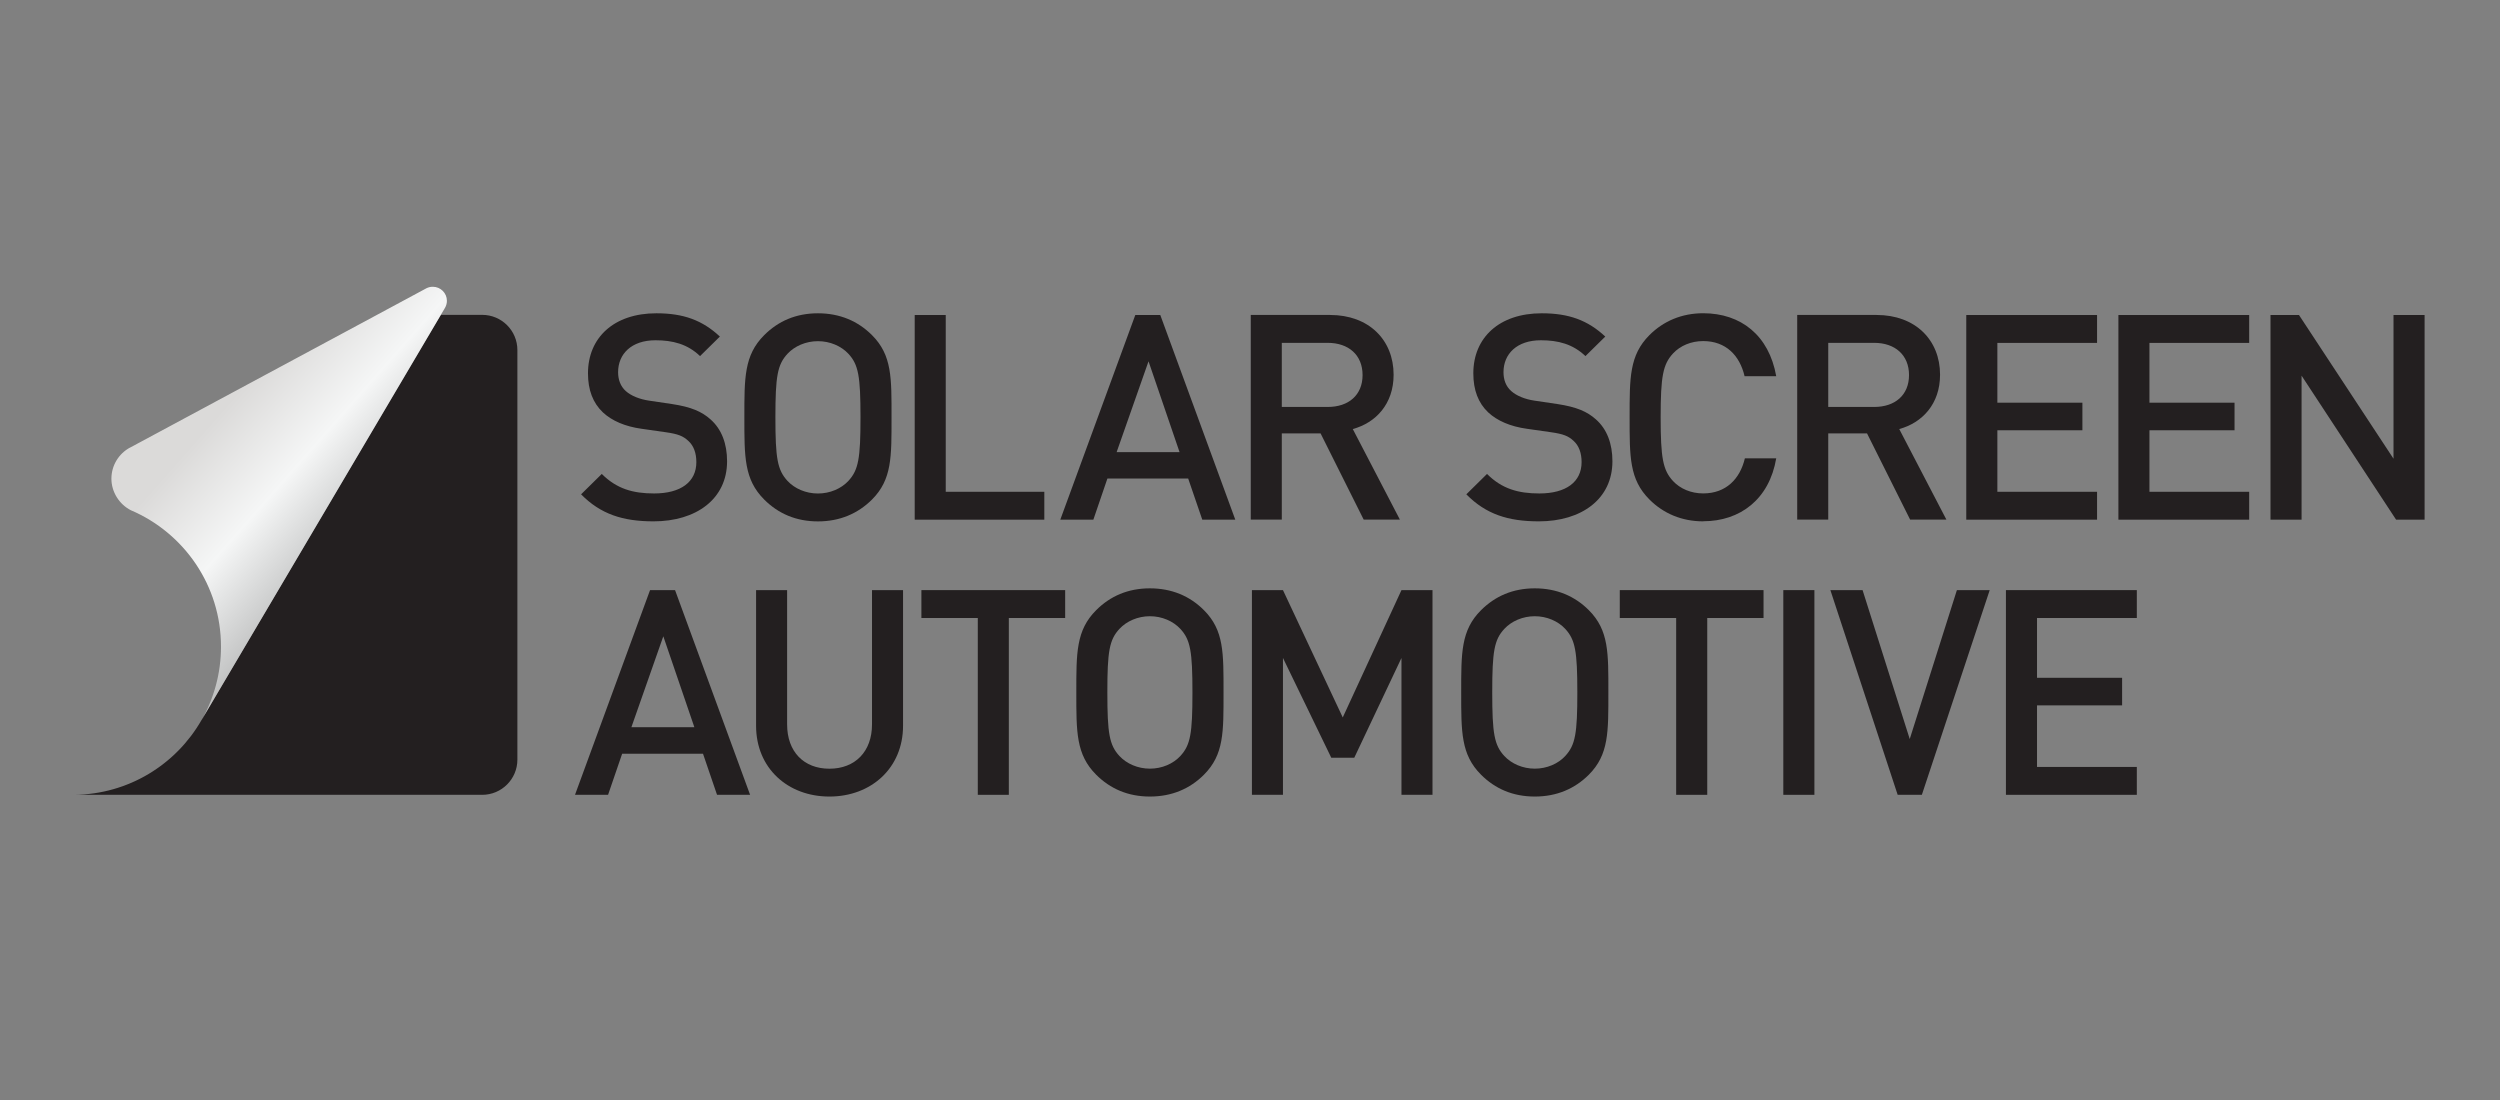 <?xml version="1.0" encoding="UTF-8"?>
<svg id="Layer_2" data-name="Layer 2" xmlns="http://www.w3.org/2000/svg" xmlns:xlink="http://www.w3.org/1999/xlink" viewBox="0 0 493 217">
  <rect x="0" y="0" width="493" height="217" fill="#808080" stroke="none"/>
  <defs>
    <style>
      .cls-1 {
        fill: none;
      }

      .cls-2 {
        fill: url(#linear-gradient);
      }

      .cls-3 {
        clip-path: url(#clippath);
      }

      .cls-4 {
        fill: #231f20;
      }

      .cls-5 {
        clip-path: url(#clippath-1);
      }

      .cls-6 {
        clip-path: url(#clippath-3);
      }

      .cls-7 {
        clip-path: url(#clippath-2);
      }
    </style>
    <clipPath id="clippath">
      <rect class="cls-1" x="0" width="493" height="217"/>
    </clipPath>
    <clipPath id="clippath-1">
      <rect class="cls-1" x="0" width="493" height="217"/>
    </clipPath>
    <clipPath id="clippath-2">
      <path class="cls-1" d="m86.93,62.09l-47.21,79.94c-5,8.72-14.37,14.62-25.13,14.71h80.5c3.83,0,6.94-3.11,6.94-6.94v-80.77c0-3.83-3.11-6.94-6.94-6.94h-8.16Z"/>
    </clipPath>
    <clipPath id="clippath-3">
      <path class="cls-1" d="m85.33,56.55c-.43,0-.83.1-1.19.27h0s-.06.03-.06.03c-.05.02-.09.05-.13.07l-9.63,5.18-48.7,26.18s-.01,0-.02,0h0c-2.16,1.18-3.63,3.48-3.63,6.12s1.57,5.07,3.84,6.22h0c10.45,4.46,17.77,14.82,17.77,26.9,0,5.28-1.4,10.24-3.86,14.52l47.21-79.94.81-1.37h0c.24-.41.39-.89.39-1.41,0-1.53-1.25-2.77-2.77-2.77h-.02Z"/>
    </clipPath>
    <linearGradient id="linear-gradient" x1="1830.24" y1="-1376.13" x2="1831.24" y2="-1376.13" gradientTransform="translate(-56263.81 -74832.78) rotate(90) scale(40.93)" gradientUnits="userSpaceOnUse">
      <stop offset="0" stop-color="#dbdad9"/>
      <stop offset="0" stop-color="#dbdad9"/>
      <stop offset=".45" stop-color="#f5f6f6"/>
      <stop offset=".83" stop-color="#c8c9c9"/>
      <stop offset="1" stop-color="#b3b3b3"/>
    </linearGradient>
  </defs>
  <g id="Noir">
    <g class="cls-3">
      <g class="cls-5">
        <path class="cls-4" d="m128.87,102.81c-6.06,0-10.43-1.42-14.28-5.33l4.08-4.02c2.95,2.95,6.18,3.85,10.32,3.85,5.27,0,8.33-2.27,8.33-6.18,0-1.76-.51-3.23-1.59-4.19-1.02-.96-2.04-1.36-4.42-1.7l-4.76-.68c-3.29-.45-5.9-1.59-7.65-3.23-1.98-1.87-2.95-4.42-2.95-7.71,0-7.03,5.1-11.84,13.49-11.84,5.33,0,9.07,1.36,12.52,4.59l-3.91,3.85c-2.49-2.38-5.39-3.12-8.79-3.12-4.76,0-7.37,2.72-7.37,6.29,0,1.47.46,2.78,1.53,3.74,1.02.91,2.67,1.59,4.54,1.87l4.59.68c3.74.57,5.84,1.48,7.54,3,2.21,1.93,3.29,4.82,3.29,8.28,0,7.43-6.07,11.85-14.51,11.85"/>
        <path class="cls-4" d="m171.96,98.51c-2.78,2.77-6.35,4.31-10.66,4.31s-7.82-1.53-10.6-4.31c-3.97-3.97-3.91-8.45-3.91-16.21s-.06-12.24,3.91-16.21c2.78-2.78,6.29-4.31,10.6-4.31s7.88,1.53,10.66,4.31c3.97,3.97,3.85,8.44,3.85,16.21s.11,12.24-3.85,16.21m-4.65-28.74c-1.42-1.53-3.63-2.49-6.01-2.49s-4.59.96-6.01,2.49c-1.98,2.15-2.38,4.42-2.38,12.53s.4,10.37,2.38,12.53c1.42,1.53,3.63,2.49,6.01,2.49s4.59-.96,6.01-2.49c1.98-2.16,2.38-4.42,2.38-12.53s-.4-10.38-2.38-12.53"/>
        <polygon class="cls-4" points="180.38 102.48 180.38 62.12 186.5 62.12 186.5 96.98 205.94 96.98 205.94 102.48 180.38 102.48"/>
        <path class="cls-4" d="m237.09,102.48l-2.78-8.11h-15.93l-2.77,8.11h-6.52l14.79-40.36h4.93l14.79,40.36h-6.51Zm-10.6-31.23l-6.29,17.91h12.41l-6.12-17.91Z"/>
        <path class="cls-4" d="m268.92,102.47l-8.5-17h-7.65v17h-6.12v-40.36h15.64c7.66,0,12.53,4.93,12.53,11.79,0,5.78-3.52,9.47-8.05,10.71l9.29,17.86h-7.14Zm-7.08-34.86h-9.07v12.64h9.07c4.08,0,6.86-2.32,6.86-6.29s-2.78-6.35-6.86-6.35"/>
        <path class="cls-4" d="m303.44,102.81c-6.06,0-10.43-1.42-14.28-5.33l4.08-4.02c2.95,2.95,6.18,3.85,10.32,3.85,5.27,0,8.33-2.27,8.33-6.18,0-1.76-.51-3.23-1.58-4.19-1.02-.96-2.04-1.36-4.42-1.7l-4.76-.68c-3.29-.45-5.89-1.59-7.65-3.23-1.98-1.87-2.94-4.42-2.94-7.71,0-7.03,5.1-11.84,13.49-11.84,5.33,0,9.07,1.36,12.53,4.59l-3.91,3.85c-2.5-2.38-5.39-3.12-8.79-3.12-4.76,0-7.37,2.72-7.37,6.29,0,1.47.45,2.78,1.54,3.74,1.02.91,2.66,1.59,4.53,1.87l4.59.68c3.74.57,5.84,1.48,7.54,3,2.21,1.93,3.28,4.82,3.28,8.28,0,7.43-6.07,11.85-14.51,11.85"/>
        <path class="cls-4" d="m335.87,102.81c-4.19,0-7.83-1.53-10.6-4.31-3.97-3.97-3.91-8.44-3.91-16.21s-.05-12.24,3.91-16.21c2.78-2.78,6.41-4.31,10.6-4.31,7.43,0,12.98,4.36,14.4,12.41h-6.24c-.96-4.08-3.68-6.92-8.16-6.92-2.38,0-4.53.91-5.95,2.44-1.98,2.15-2.44,4.48-2.44,12.58s.46,10.43,2.44,12.58c1.42,1.53,3.57,2.44,5.95,2.44,4.48,0,7.25-2.83,8.22-6.92h6.18c-1.36,8.05-7.09,12.41-14.4,12.41"/>
        <path class="cls-4" d="m376.68,102.47l-8.5-17h-7.65v17h-6.12v-40.36h15.64c7.66,0,12.53,4.93,12.53,11.79,0,5.78-3.52,9.47-8.05,10.71l9.3,17.86h-7.15Zm-7.08-34.86h-9.07v12.64h9.07c4.08,0,6.86-2.32,6.86-6.29s-2.78-6.35-6.86-6.35"/>
        <polygon class="cls-4" points="387.75 102.48 387.75 62.12 413.54 62.12 413.54 67.62 393.88 67.62 393.88 79.41 410.65 79.41 410.65 84.85 393.88 84.85 393.88 96.98 413.54 96.98 413.54 102.48 387.75 102.48"/>
        <polygon class="cls-4" points="417.75 102.48 417.75 62.12 443.54 62.12 443.54 67.62 423.87 67.62 423.87 79.41 440.65 79.41 440.65 84.85 423.87 84.85 423.87 96.98 443.54 96.98 443.54 102.48 417.75 102.48"/>
        <polygon class="cls-4" points="472.51 102.48 453.87 74.08 453.87 102.48 447.74 102.48 447.74 62.12 453.36 62.12 472 90.46 472 62.12 478.13 62.12 478.13 102.48 472.51 102.48"/>
        <path class="cls-4" d="m141.4,156.74l-2.77-8.11h-15.94l-2.78,8.11h-6.52l14.8-40.37h4.93l14.8,40.37h-6.52Zm-10.6-31.25l-6.29,17.92h12.42l-6.12-17.92Z"/>
        <path class="cls-4" d="m163.56,157.08c-8.22,0-14.46-5.61-14.46-13.95v-26.76h6.12v26.48c0,5.39,3.29,8.74,8.34,8.74s8.4-3.35,8.4-8.74v-26.48h6.12v26.76c0,8.34-6.3,13.95-14.52,13.95"/>
        <polygon class="cls-4" points="198.94 121.87 198.94 156.74 192.82 156.74 192.82 121.87 181.7 121.87 181.7 116.37 210.05 116.37 210.05 121.87 198.94 121.87"/>
        <path class="cls-4" d="m237.42,152.77c-2.77,2.78-6.35,4.31-10.66,4.31s-7.82-1.53-10.6-4.31c-3.97-3.97-3.91-8.45-3.91-16.22s-.06-12.25,3.91-16.22c2.78-2.78,6.29-4.31,10.6-4.31s7.89,1.53,10.66,4.31c3.97,3.97,3.86,8.45,3.86,16.22s.11,12.25-3.86,16.22m-4.65-28.75c-1.42-1.53-3.63-2.5-6.01-2.5s-4.59.97-6.01,2.5c-1.99,2.15-2.38,4.42-2.38,12.53s.4,10.38,2.38,12.53c1.42,1.53,3.63,2.5,6.01,2.5s4.59-.96,6.01-2.5c1.99-2.16,2.38-4.42,2.38-12.53s-.4-10.38-2.38-12.53"/>
        <polygon class="cls-4" points="276.37 156.74 276.37 129.75 267.06 149.43 262.53 149.43 253 129.75 253 156.74 246.88 156.74 246.88 116.37 253 116.37 264.79 141.48 276.37 116.37 282.49 116.37 282.49 156.74 276.37 156.74"/>
        <path class="cls-4" d="m313.32,152.77c-2.78,2.78-6.35,4.31-10.66,4.31s-7.82-1.53-10.6-4.31c-3.97-3.97-3.91-8.45-3.91-16.22s-.07-12.25,3.91-16.22c2.79-2.78,6.3-4.31,10.6-4.31s7.89,1.53,10.66,4.31c3.97,3.97,3.85,8.45,3.85,16.22s.11,12.25-3.85,16.22m-4.65-28.75c-1.42-1.53-3.63-2.5-6.01-2.5s-4.59.97-6.01,2.5c-1.99,2.15-2.38,4.42-2.38,12.53s.4,10.38,2.38,12.53c1.42,1.53,3.63,2.5,6.01,2.5s4.6-.96,6.01-2.5c1.99-2.16,2.38-4.42,2.38-12.53s-.4-10.38-2.38-12.53"/>
        <polygon class="cls-4" points="336.67 121.87 336.67 156.74 330.54 156.74 330.54 121.87 319.42 121.87 319.42 116.37 347.77 116.37 347.77 121.87 336.67 121.87"/>
        <rect class="cls-4" x="351.67" y="116.37" width="6.13" height="40.37"/>
        <polygon class="cls-4" points="378.99 156.74 374.22 156.74 360.95 116.37 367.3 116.37 376.6 145.74 385.9 116.37 392.37 116.37 378.99 156.74"/>
        <polygon class="cls-4" points="395.57 156.74 395.57 116.37 421.38 116.37 421.38 121.87 401.7 121.87 401.7 133.66 418.48 133.66 418.48 139.1 401.7 139.1 401.7 151.24 421.38 151.24 421.38 156.74 395.57 156.74"/>
      </g>
      <g class="cls-7">
        <rect class="cls-4" x="-1.1" y="52.15" width="118.85" height="114.54" transform="translate(-64.44 126.8) rotate(-70)"/>
      </g>
      <g class="cls-6">
        <rect class="cls-2" x="1.11" y="46.22" width="107.88" height="106.13" transform="translate(-55.86 75.04) rotate(-48.66)"/>
      </g>
    </g>
  </g>
</svg>